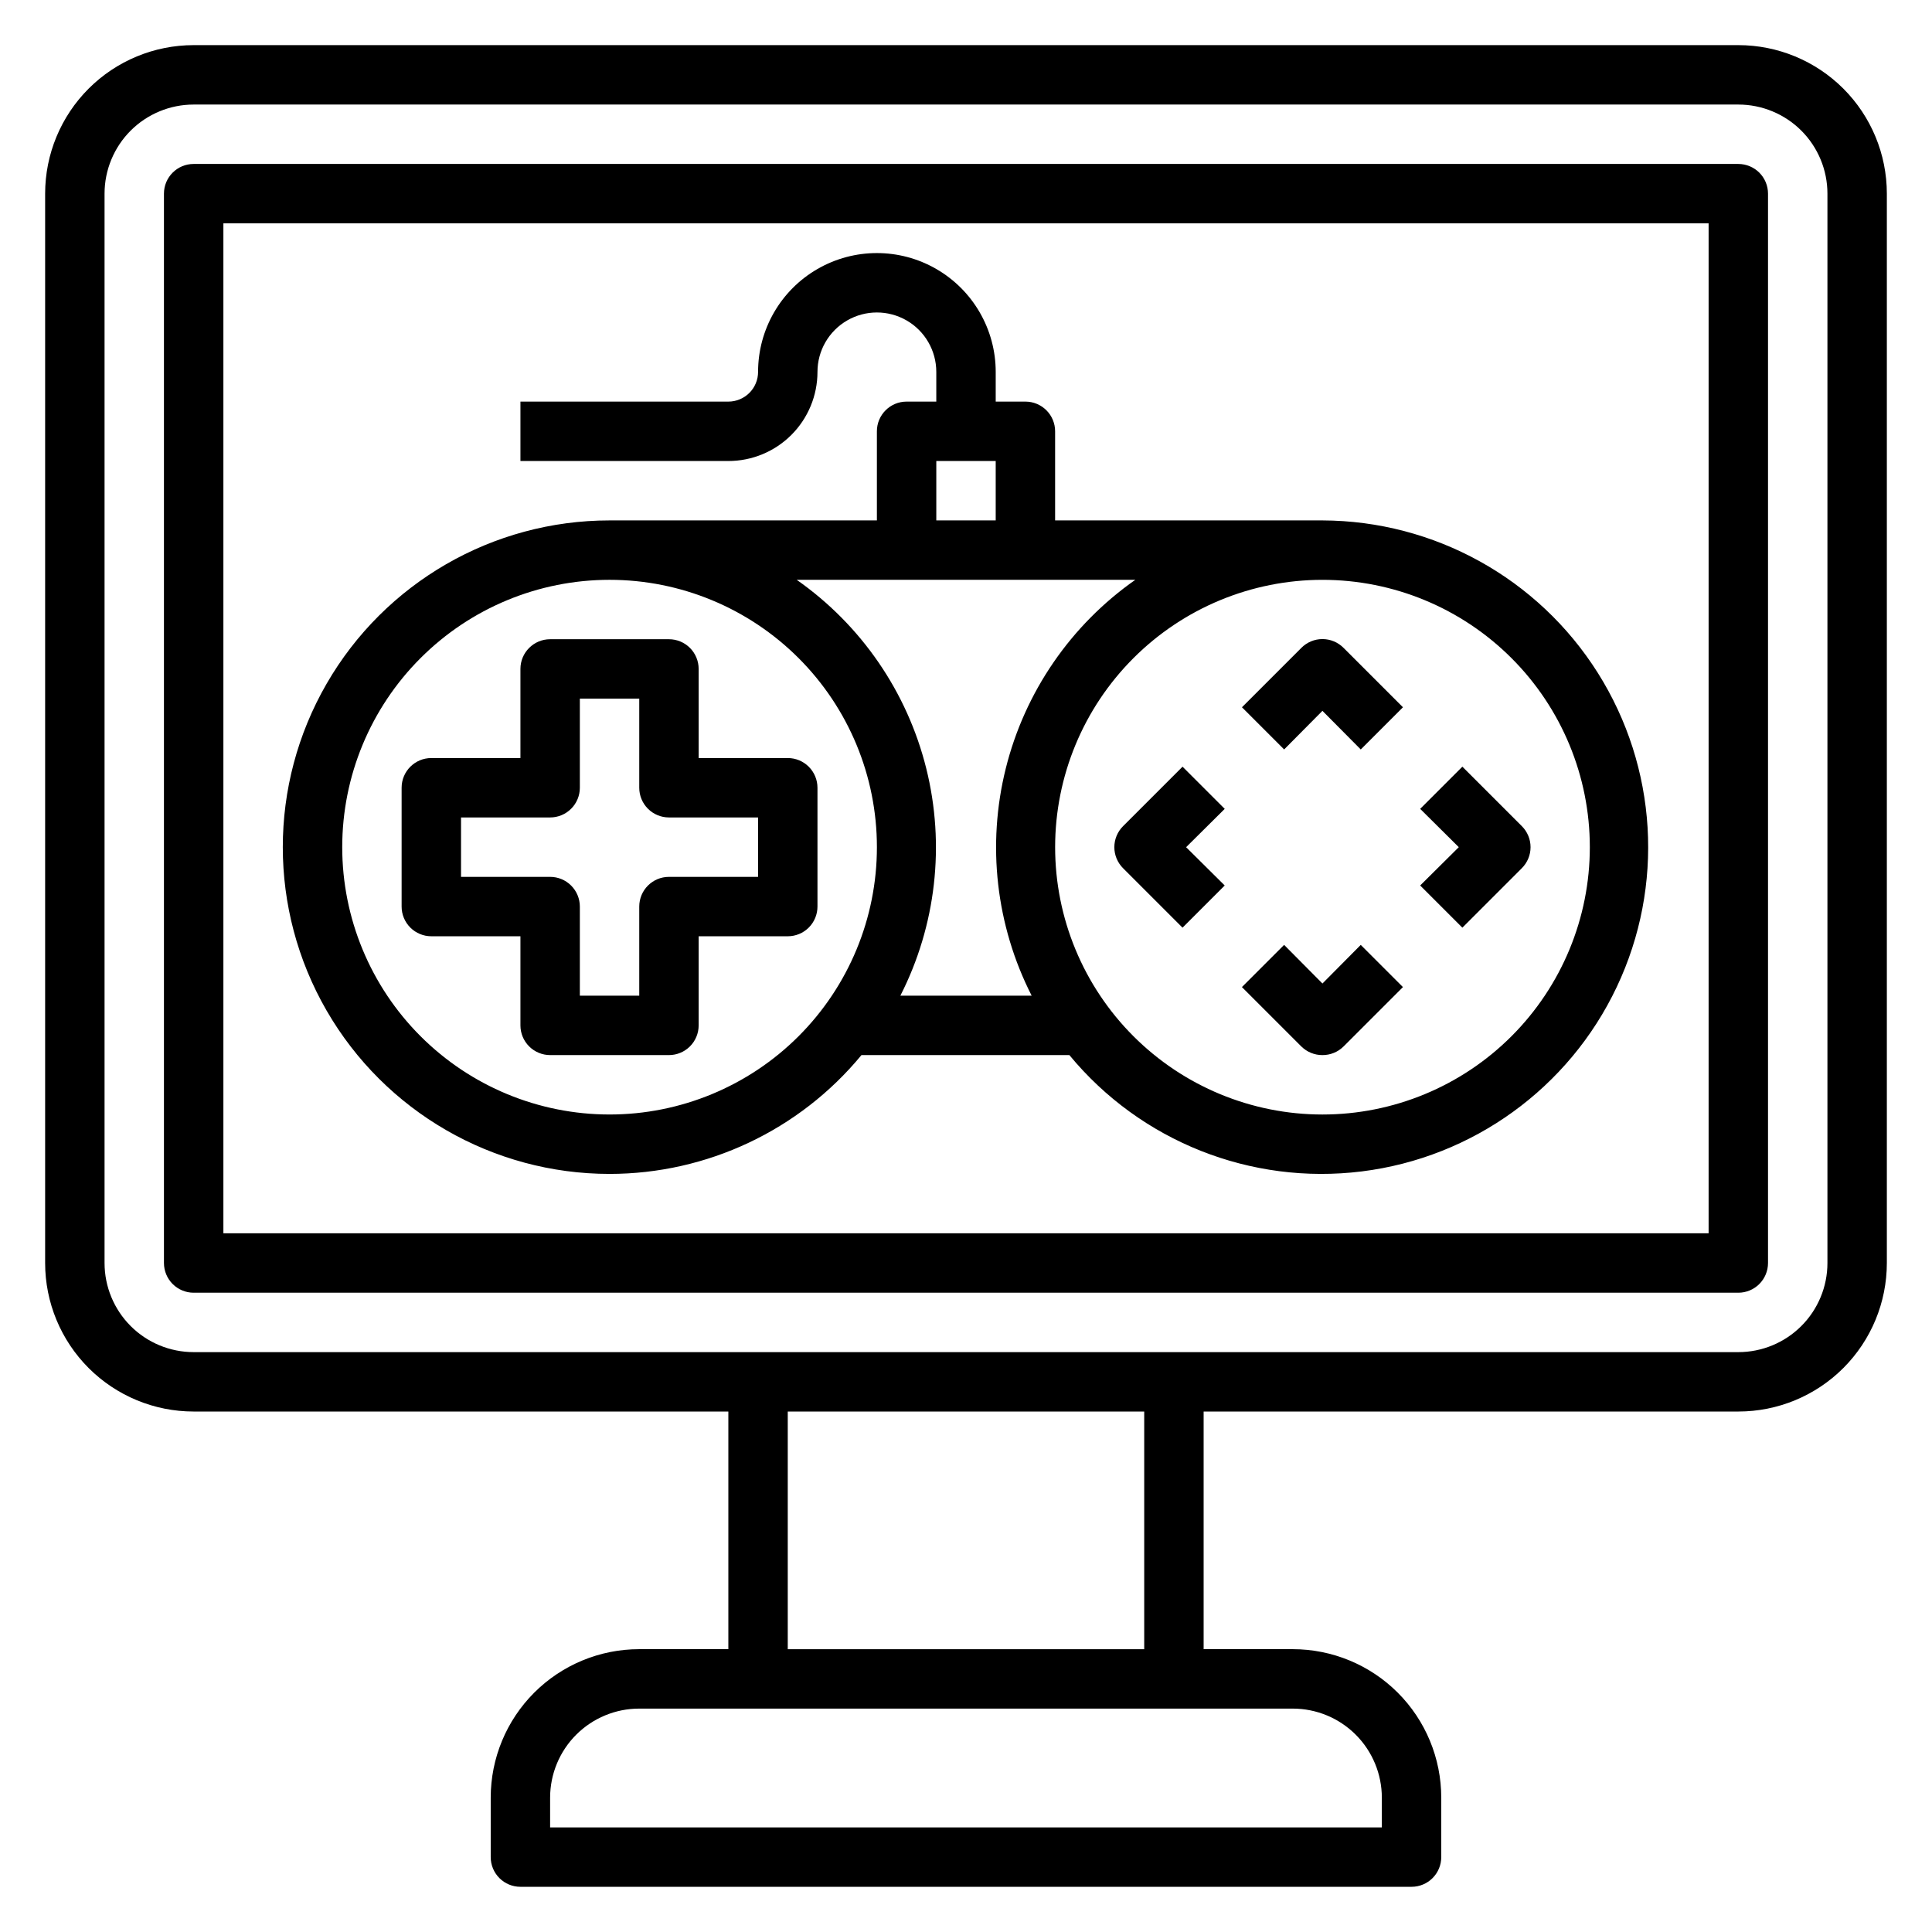 <?xml version="1.0" encoding="UTF-8"?>
<!-- Uploaded to: ICON Repo, www.iconrepo.com, Generator: ICON Repo Mixer Tools -->
<svg fill="#000000" width="800px" height="800px" version="1.1" viewBox="144 144 512 512" xmlns="http://www.w3.org/2000/svg">
 <g>
  <path d="m604.67 155.96h-409.35c-10.438 0-20.449 4.148-27.832 11.527-7.379 7.383-11.527 17.395-11.527 27.832v283.39c0 10.438 4.148 20.449 11.527 27.832 7.383 7.383 17.395 11.527 27.832 11.527h141.7v62.977h-23.617c-10.438 0-20.449 4.148-27.832 11.527-7.383 7.383-11.527 17.395-11.527 27.832v15.746c0 2.086 0.828 4.09 2.305 5.566 1.477 1.477 3.481 2.305 5.566 2.305h236.16c2.09 0 4.09-0.828 5.566-2.305 1.477-1.477 2.305-3.481 2.305-5.566v-15.746c0-10.438-4.144-20.449-11.527-27.832-7.379-7.379-17.391-11.527-27.832-11.527h-23.613v-62.977h141.7c10.438 0 20.449-4.144 27.832-11.527 7.379-7.383 11.527-17.395 11.527-27.832v-283.39c0-10.438-4.148-20.449-11.527-27.832-7.383-7.379-17.395-11.527-27.832-11.527zm-94.465 464.45v7.871l-220.42 0.004v-7.875c0-6.262 2.488-12.27 6.918-16.699 4.43-4.426 10.438-6.914 16.699-6.914h173.18c6.266 0 12.27 2.488 16.699 6.914 4.43 4.43 6.918 10.438 6.918 16.699zm-62.977-39.359h-94.465v-62.977h94.465zm181.06-102.34c0 6.262-2.488 12.27-6.918 16.699-4.43 4.43-10.438 6.918-16.699 6.918h-409.35c-6.262 0-12.27-2.488-16.699-6.918-4.426-4.43-6.914-10.438-6.914-16.699v-283.39c0-6.262 2.488-12.27 6.914-16.699 4.43-4.426 10.438-6.914 16.699-6.914h409.35c6.262 0 12.27 2.488 16.699 6.914 4.43 4.43 6.918 10.438 6.918 16.699z"/>
  <path d="m604.67 187.45h-409.35c-4.348 0-7.871 3.523-7.871 7.871v283.39c0 2.086 0.832 4.09 2.305 5.566 1.477 1.477 3.481 2.305 5.566 2.305h409.35c2.086 0 4.09-0.828 5.566-2.305 1.477-1.477 2.305-3.481 2.305-5.566v-283.39c0-2.086-0.828-4.09-2.305-5.566-1.477-1.473-3.481-2.305-5.566-2.305zm-7.871 283.39h-393.6v-267.65h393.6z"/>
  <path d="m281.92 392.12v23.617c0 2.09 0.828 4.09 2.305 5.566 1.477 1.477 3.481 2.305 5.566 2.305h31.488c2.09 0 4.09-0.828 5.566-2.305 1.477-1.477 2.305-3.477 2.305-5.566v-23.617h23.617c2.09 0 4.09-0.828 5.566-2.305 1.477-1.477 2.305-3.477 2.305-5.566v-31.488c0-2.086-0.828-4.09-2.305-5.566-1.477-1.477-3.477-2.305-5.566-2.305h-23.617v-23.617c0-2.086-0.828-4.09-2.305-5.566-1.477-1.477-3.477-2.305-5.566-2.305h-31.488c-4.348 0-7.871 3.523-7.871 7.871v23.617h-23.617c-4.348 0-7.871 3.523-7.871 7.871v31.488c0 2.09 0.828 4.09 2.305 5.566 1.477 1.477 3.481 2.305 5.566 2.305zm-15.742-31.488h23.617-0.004c2.09 0 4.09-0.828 5.566-2.305 1.477-1.477 2.309-3.477 2.309-5.566v-23.617h15.742v23.617c0 2.09 0.828 4.09 2.305 5.566 1.477 1.477 3.481 2.305 5.566 2.305h23.617v15.742l-23.617 0.004c-4.348 0-7.871 3.523-7.871 7.871v23.617h-15.742v-23.617c0-2.086-0.832-4.09-2.309-5.566-1.477-1.477-3.477-2.305-5.566-2.305h-23.613z"/>
  <path d="m305.54 455.1c25.832-0.012 50.312-11.559 66.754-31.488h55.105c18.855 22.859 48.09 34.484 77.492 30.824 29.402-3.66 54.895-22.098 67.57-48.883 12.676-26.781 10.777-58.184-5.031-83.246-15.809-25.059-43.332-40.297-72.965-40.391h-70.848v-23.617c0-2.086-0.828-4.09-2.305-5.566-1.477-1.477-3.477-2.305-5.566-2.305h-7.871v-7.871c0-11.25-6.004-21.645-15.746-27.27s-21.746-5.625-31.488 0c-9.742 5.625-15.742 16.02-15.742 27.27 0 2.086-0.828 4.09-2.305 5.566-1.477 1.477-3.481 2.305-5.566 2.305h-55.105v15.742h55.105v0.004c6.262 0 12.27-2.488 16.699-6.918 4.426-4.43 6.914-10.438 6.914-16.699 0-5.625 3.004-10.824 7.875-13.637 4.871-2.812 10.871-2.812 15.742 0s7.871 8.012 7.871 13.637v7.871h-7.871c-4.348 0-7.871 3.523-7.871 7.871v23.617h-70.848c-30.938 0-59.523 16.504-74.992 43.297-15.469 26.793-15.469 59.801 0 86.59 15.469 26.793 44.055 43.297 74.992 43.297zm259.78-86.59c0 18.789-7.465 36.809-20.754 50.098-13.285 13.285-31.305 20.75-50.098 20.75-18.789 0-36.809-7.465-50.094-20.75-13.289-13.289-20.754-31.309-20.754-50.098 0-18.793 7.465-36.812 20.754-50.098 13.285-13.289 31.305-20.75 50.094-20.75 18.793 0 36.812 7.461 50.098 20.75 13.289 13.285 20.754 31.305 20.754 50.098zm-173.19-102.34h15.742v15.742h-15.742zm52.742 31.488c-17.09 11.973-29.281 29.719-34.328 49.969-5.047 20.25-2.613 41.641 6.856 60.238h-34.793c9.469-18.598 11.906-39.988 6.856-60.238-5.047-20.25-17.238-37.996-34.328-49.969zm-139.33 0c18.789 0 36.809 7.461 50.098 20.75 13.285 13.285 20.75 31.305 20.75 50.098 0 18.789-7.465 36.809-20.75 50.098-13.289 13.285-31.309 20.75-50.098 20.75-18.793 0-36.812-7.465-50.098-20.75-13.289-13.289-20.75-31.309-20.75-50.098 0-18.793 7.461-36.812 20.75-50.098 13.285-13.289 31.305-20.75 50.098-20.75z"/>
  <path d="m494.46 332.38 10.156 10.234 11.18-11.18-15.746-15.746c-1.477-1.488-3.488-2.328-5.59-2.328-2.098 0-4.109 0.84-5.586 2.328l-15.742 15.742 11.18 11.18z"/>
  <path d="m494.46 423.61c2.094 0.012 4.106-0.809 5.59-2.281l15.742-15.742-11.18-11.18-10.152 10.234-10.156-10.234-11.18 11.18 15.742 15.742h0.008c1.484 1.473 3.496 2.293 5.586 2.281z"/>
  <path d="m531.54 389.84 15.746-15.746c1.488-1.477 2.328-3.488 2.328-5.586 0-2.102-0.84-4.113-2.328-5.59l-15.742-15.742-11.18 11.18 10.23 10.152-10.234 10.156z"/>
  <path d="m441.64 374.1 15.742 15.742 11.18-11.18-10.23-10.148 10.234-10.156-11.18-11.18-15.746 15.746c-1.488 1.477-2.328 3.488-2.328 5.59 0 2.098 0.84 4.109 2.328 5.586z"/>
 </g>
</svg>